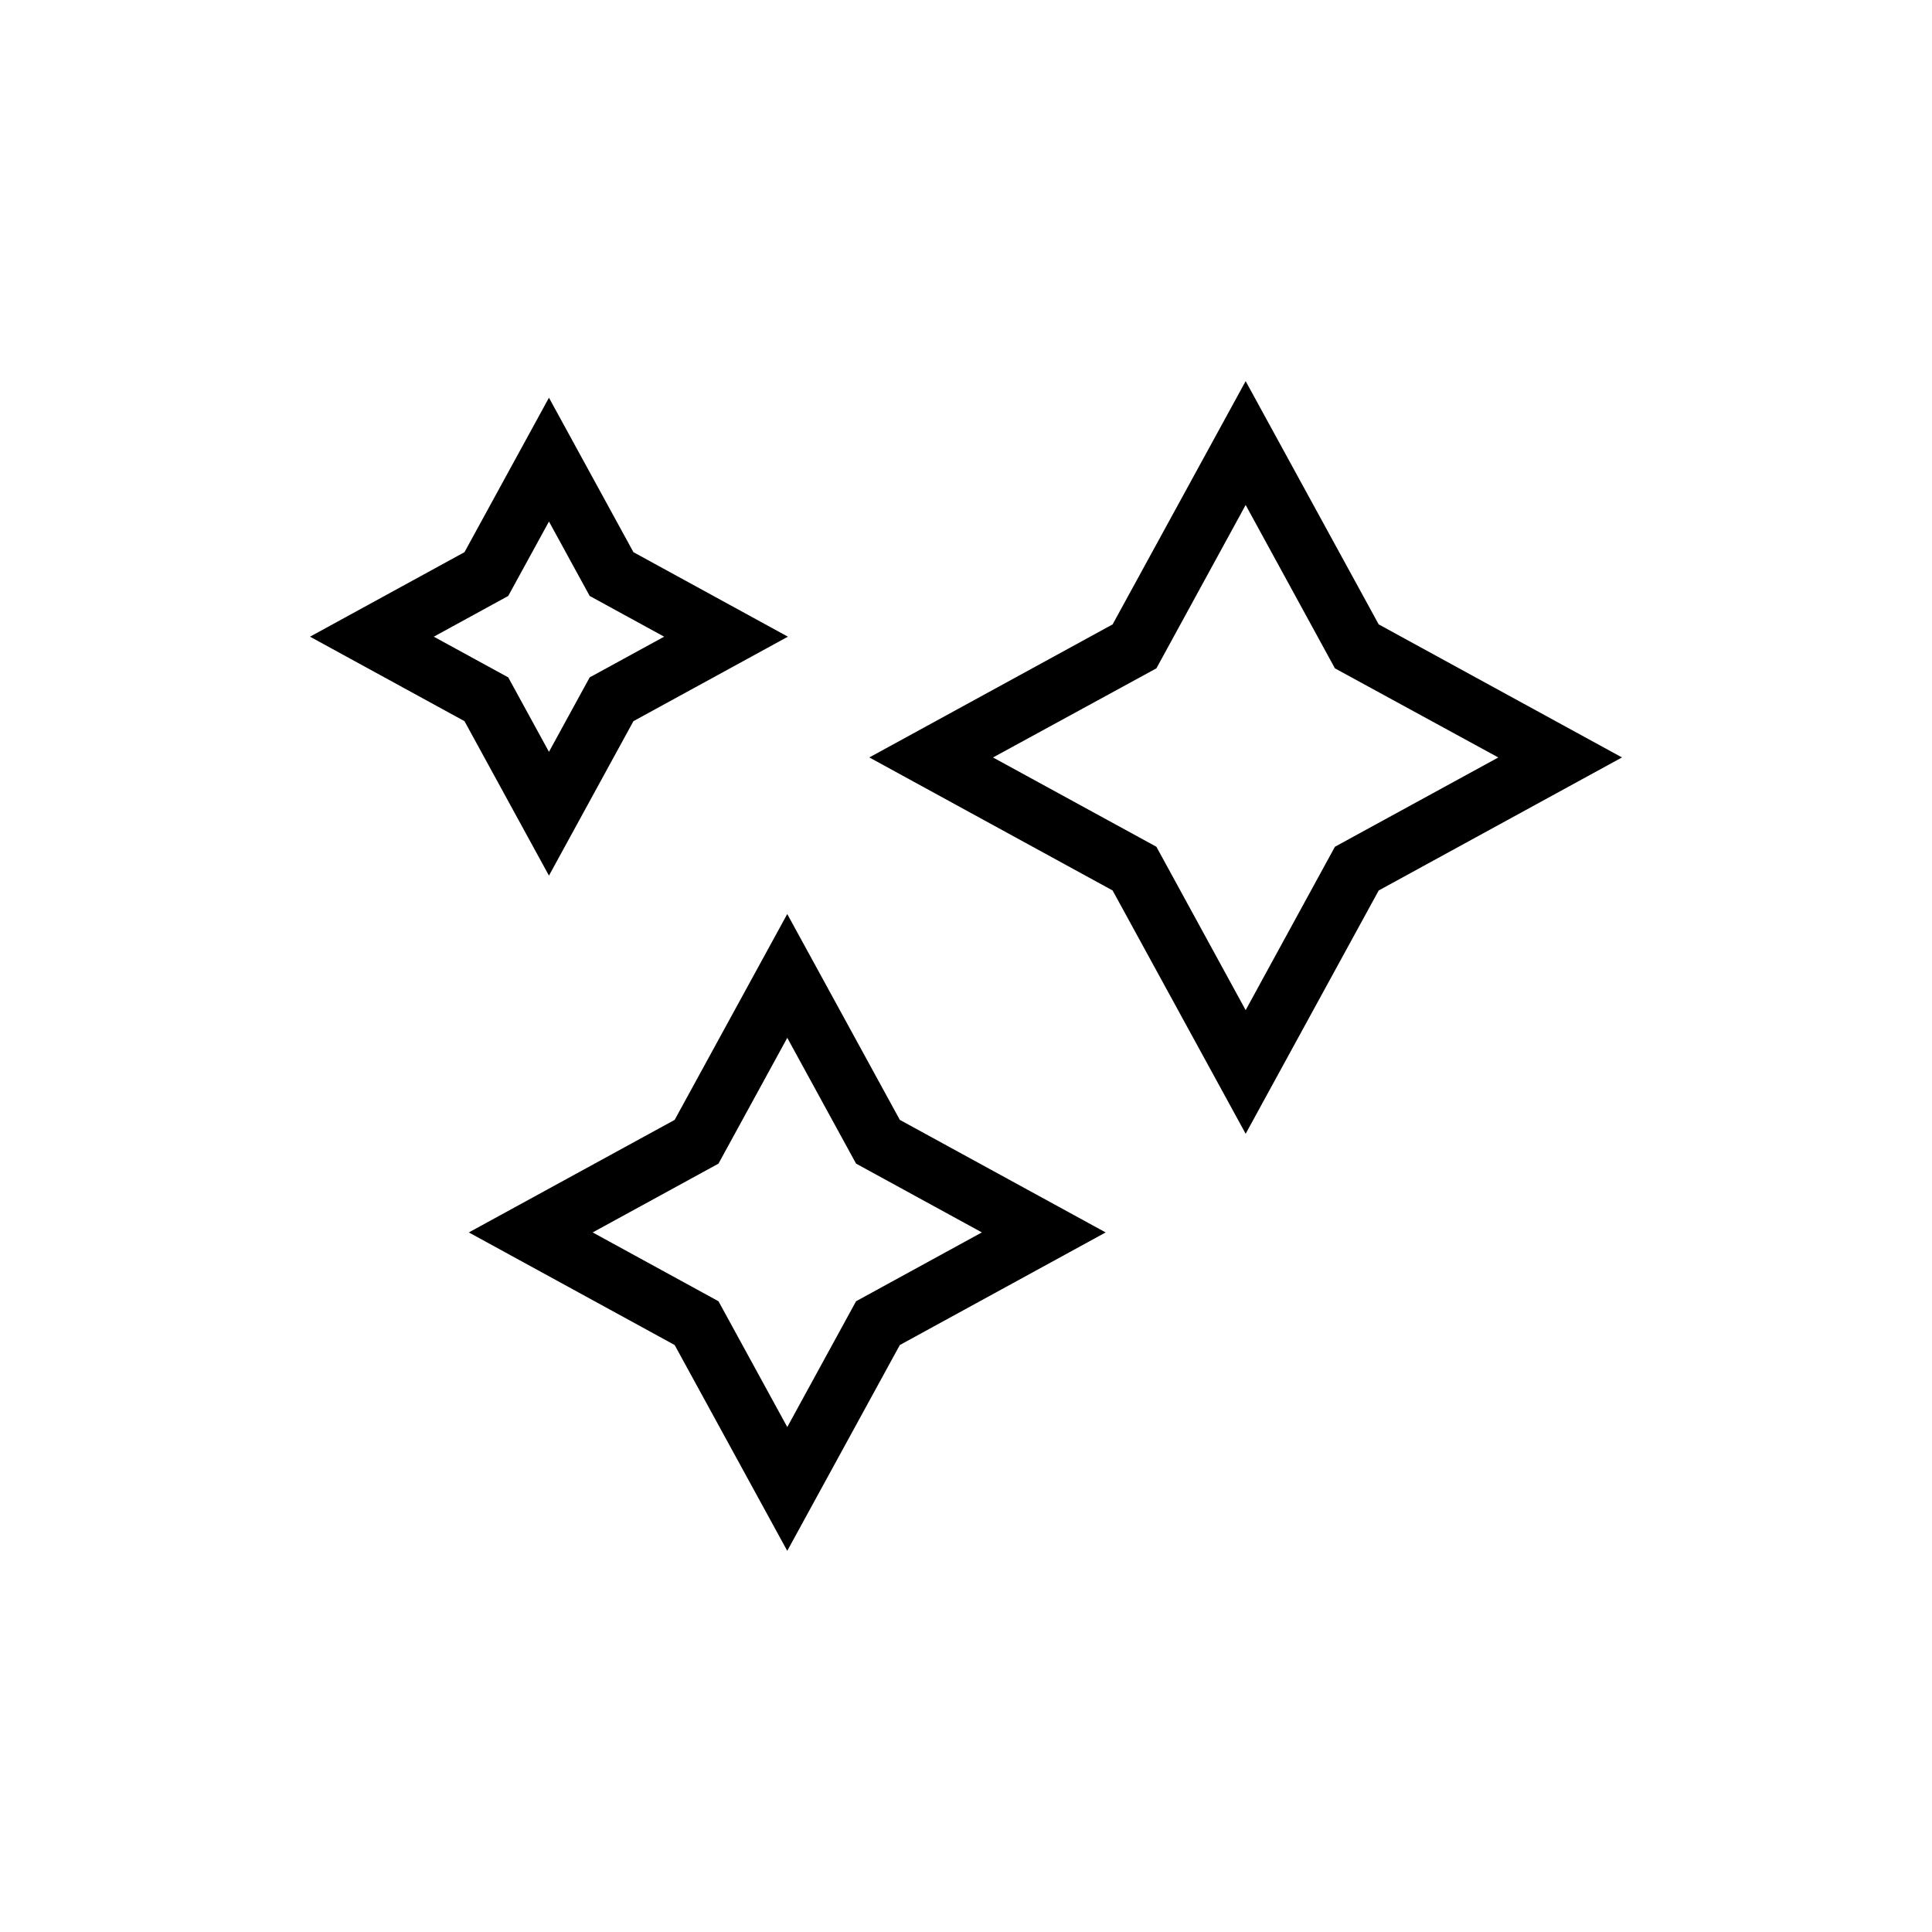 <?xml version="1.0" encoding="UTF-8"?>
<!-- Uploaded to: SVG Repo, www.svgrepo.com, Generator: SVG Repo Mixer Tools -->
<svg fill="#000000" width="800px" height="800px" version="1.1" viewBox="144 144 512 512" xmlns="http://www.w3.org/2000/svg">
 <path d="m509.37 309.47-35.258-64.465-35.258 64.465-64.473 35.258 64.473 35.258 35.258 64.473 35.258-64.473 64.473-35.258zm-11.602 58.93-23.656 43.297-23.656-43.297-43.297-23.664 43.297-23.617 23.656-43.297 23.656 43.297 43.297 23.617zm-145.14 17.824-29.836 54.555-54.547 29.828 54.547 29.836 29.836 54.547 29.836-54.547 54.547-29.836-54.547-29.828zm18.238 102.62-18.23 33.34-18.23-33.34-33.34-18.238 33.34-18.23 18.23-33.34 18.23 33.336 33.34 18.23zm-59-153.73 40.934-22.387-40.934-22.395-22.387-40.934-22.387 40.934-40.934 22.395 40.934 22.387 22.387 40.934zm-52.906-22.387 19.727-10.793 10.793-19.727 10.793 19.727 19.727 10.793-19.727 10.785-10.793 19.734-10.793-19.734z"/>
</svg>